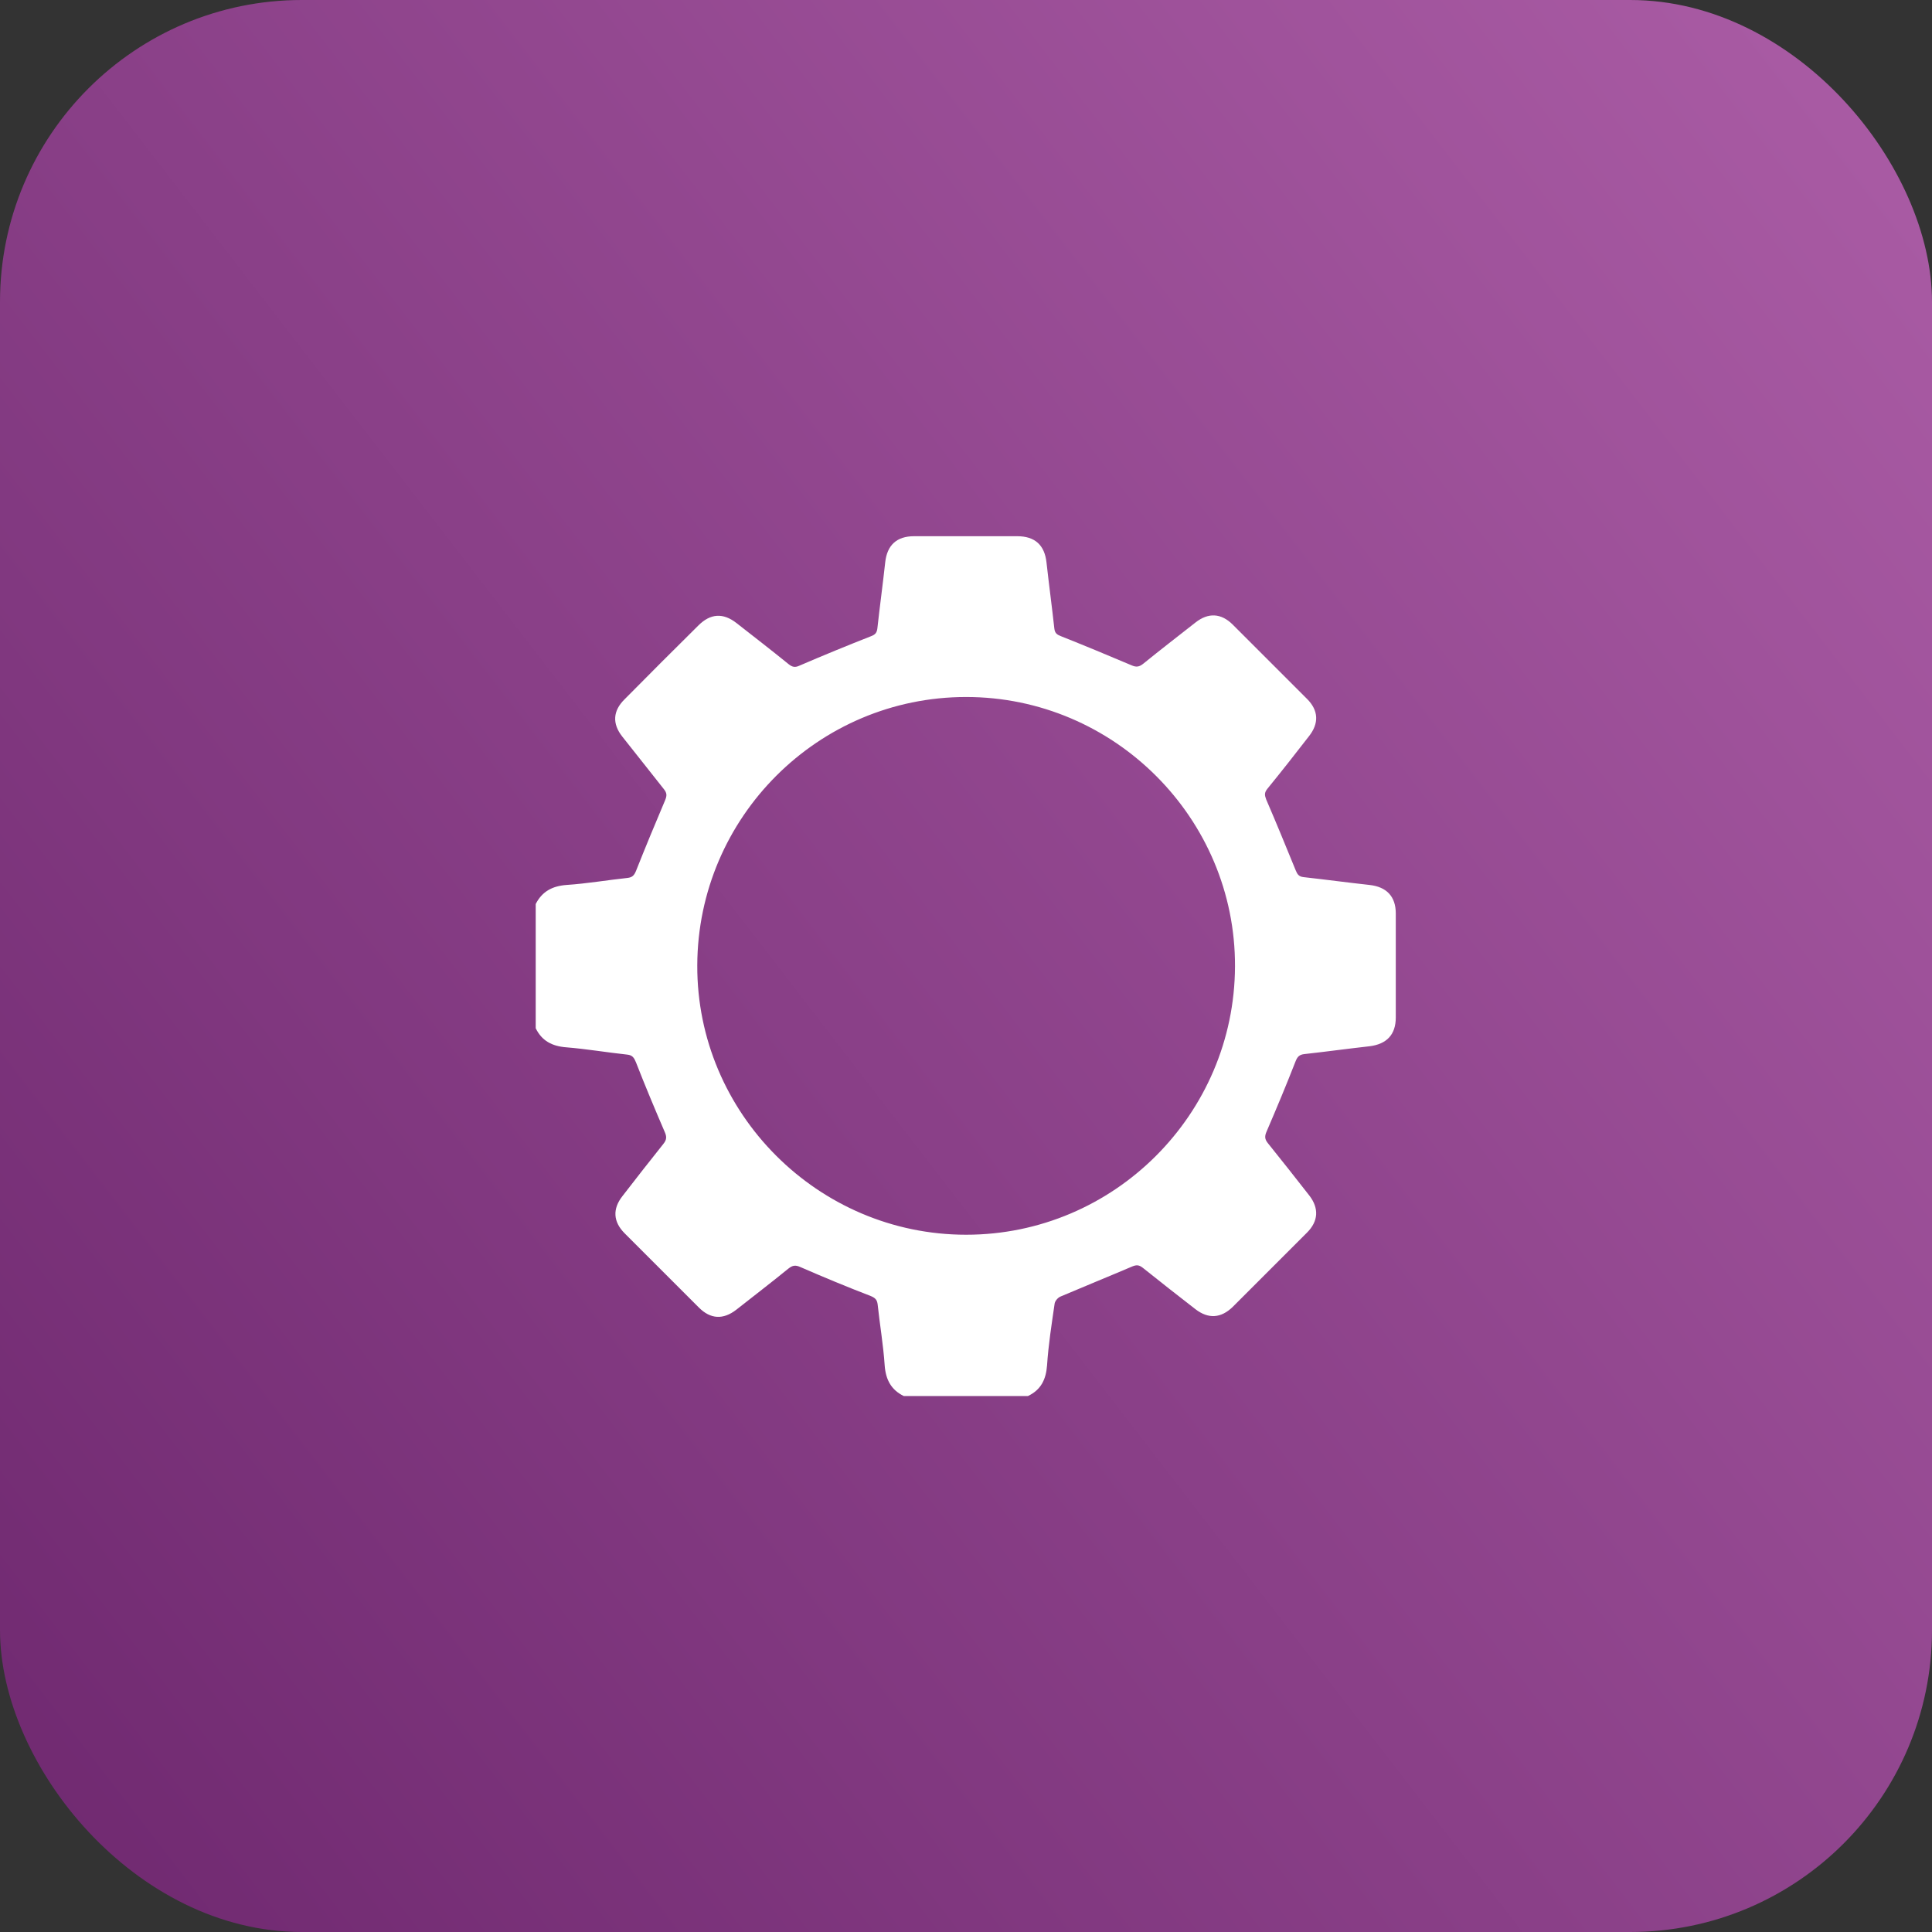 <svg width="64" height="64" viewBox="0 0 64 64" fill="none" xmlns="http://www.w3.org/2000/svg">
<rect x="0" y="0" width="64" height="64" fill="#333333" stroke="none"/>
<rect width="64" height="64" rx="10" fill="url(#paint0_linear_233_18525)"/>
<path d="M17.746 34.062V29.947C17.959 29.529 18.298 29.35 18.77 29.315C19.447 29.27 20.115 29.154 20.783 29.083C20.943 29.065 21.005 29.003 21.068 28.852C21.379 28.068 21.7 27.293 22.029 26.518C22.092 26.367 22.101 26.278 21.994 26.144C21.531 25.565 21.076 24.977 20.613 24.399C20.275 23.971 20.302 23.544 20.694 23.161C21.504 22.341 22.314 21.531 23.134 20.72C23.535 20.32 23.953 20.293 24.398 20.64C24.977 21.094 25.556 21.54 26.126 22.003C26.251 22.101 26.34 22.119 26.491 22.047C27.275 21.709 28.059 21.388 28.852 21.076C28.994 21.023 29.048 20.961 29.065 20.809C29.145 20.079 29.244 19.358 29.324 18.627C29.386 18.057 29.707 17.763 30.277 17.763C31.417 17.763 32.557 17.763 33.697 17.763C34.284 17.763 34.605 18.057 34.667 18.636C34.748 19.366 34.846 20.088 34.926 20.818C34.944 20.979 35.015 21.023 35.148 21.076C35.932 21.388 36.707 21.709 37.482 22.038C37.642 22.11 37.74 22.092 37.874 21.985C38.444 21.522 39.023 21.076 39.601 20.622C40.029 20.284 40.456 20.311 40.839 20.694C41.659 21.513 42.478 22.332 43.297 23.152C43.681 23.535 43.698 23.962 43.36 24.39C42.906 24.977 42.451 25.556 41.979 26.135C41.881 26.26 41.89 26.34 41.944 26.483C42.282 27.266 42.603 28.05 42.923 28.834C42.977 28.967 43.03 29.039 43.182 29.056C43.912 29.137 44.633 29.235 45.364 29.315C45.934 29.377 46.237 29.698 46.237 30.259C46.237 31.408 46.237 32.557 46.237 33.706C46.237 34.276 45.934 34.587 45.373 34.658C44.651 34.739 43.939 34.837 43.217 34.917C43.039 34.935 42.977 35.006 42.914 35.166C42.612 35.941 42.291 36.707 41.962 37.473C41.89 37.633 41.89 37.731 41.997 37.865C42.46 38.444 42.923 39.023 43.378 39.61C43.698 40.029 43.672 40.456 43.297 40.831C42.478 41.65 41.659 42.469 40.839 43.289C40.447 43.672 40.029 43.698 39.601 43.369C39.014 42.915 38.435 42.46 37.856 41.997C37.74 41.908 37.66 41.89 37.508 41.953C36.716 42.291 35.923 42.612 35.13 42.95C35.041 42.986 34.944 43.102 34.935 43.191C34.837 43.867 34.73 44.544 34.685 45.23C34.65 45.702 34.48 46.041 34.053 46.245H29.938C29.52 46.041 29.341 45.702 29.306 45.23C29.261 44.553 29.145 43.885 29.074 43.217C29.056 43.057 28.994 42.995 28.843 42.932C28.059 42.63 27.284 42.309 26.509 41.971C26.349 41.899 26.251 41.917 26.117 42.024C25.547 42.487 24.968 42.932 24.39 43.387C23.953 43.725 23.535 43.698 23.152 43.315C22.332 42.496 21.513 41.677 20.694 40.857C20.311 40.474 20.284 40.047 20.622 39.619C21.068 39.04 21.522 38.462 21.976 37.892C22.083 37.758 22.092 37.66 22.021 37.5C21.691 36.734 21.37 35.968 21.068 35.193C21.005 35.041 20.952 34.952 20.774 34.935C20.106 34.863 19.429 34.748 18.761 34.694C18.289 34.658 17.95 34.48 17.746 34.062ZM32.004 40.902C36.903 40.902 40.893 36.912 40.911 32.013C40.928 27.106 36.912 23.089 32.004 23.089C27.106 23.089 23.116 27.07 23.098 31.978C23.08 36.876 27.097 40.902 32.004 40.902Z" fill="white"/>
<defs>
<linearGradient id="paint0_linear_233_18525" x1="57.662" y1="-0.416" x2="-13.706" y2="54.605" gradientUnits="userSpaceOnUse">
<stop stop-color="#A85AA3"/>
<stop offset="1" stop-color="#6B256C"/>
</linearGradient>
</defs>
</svg>
